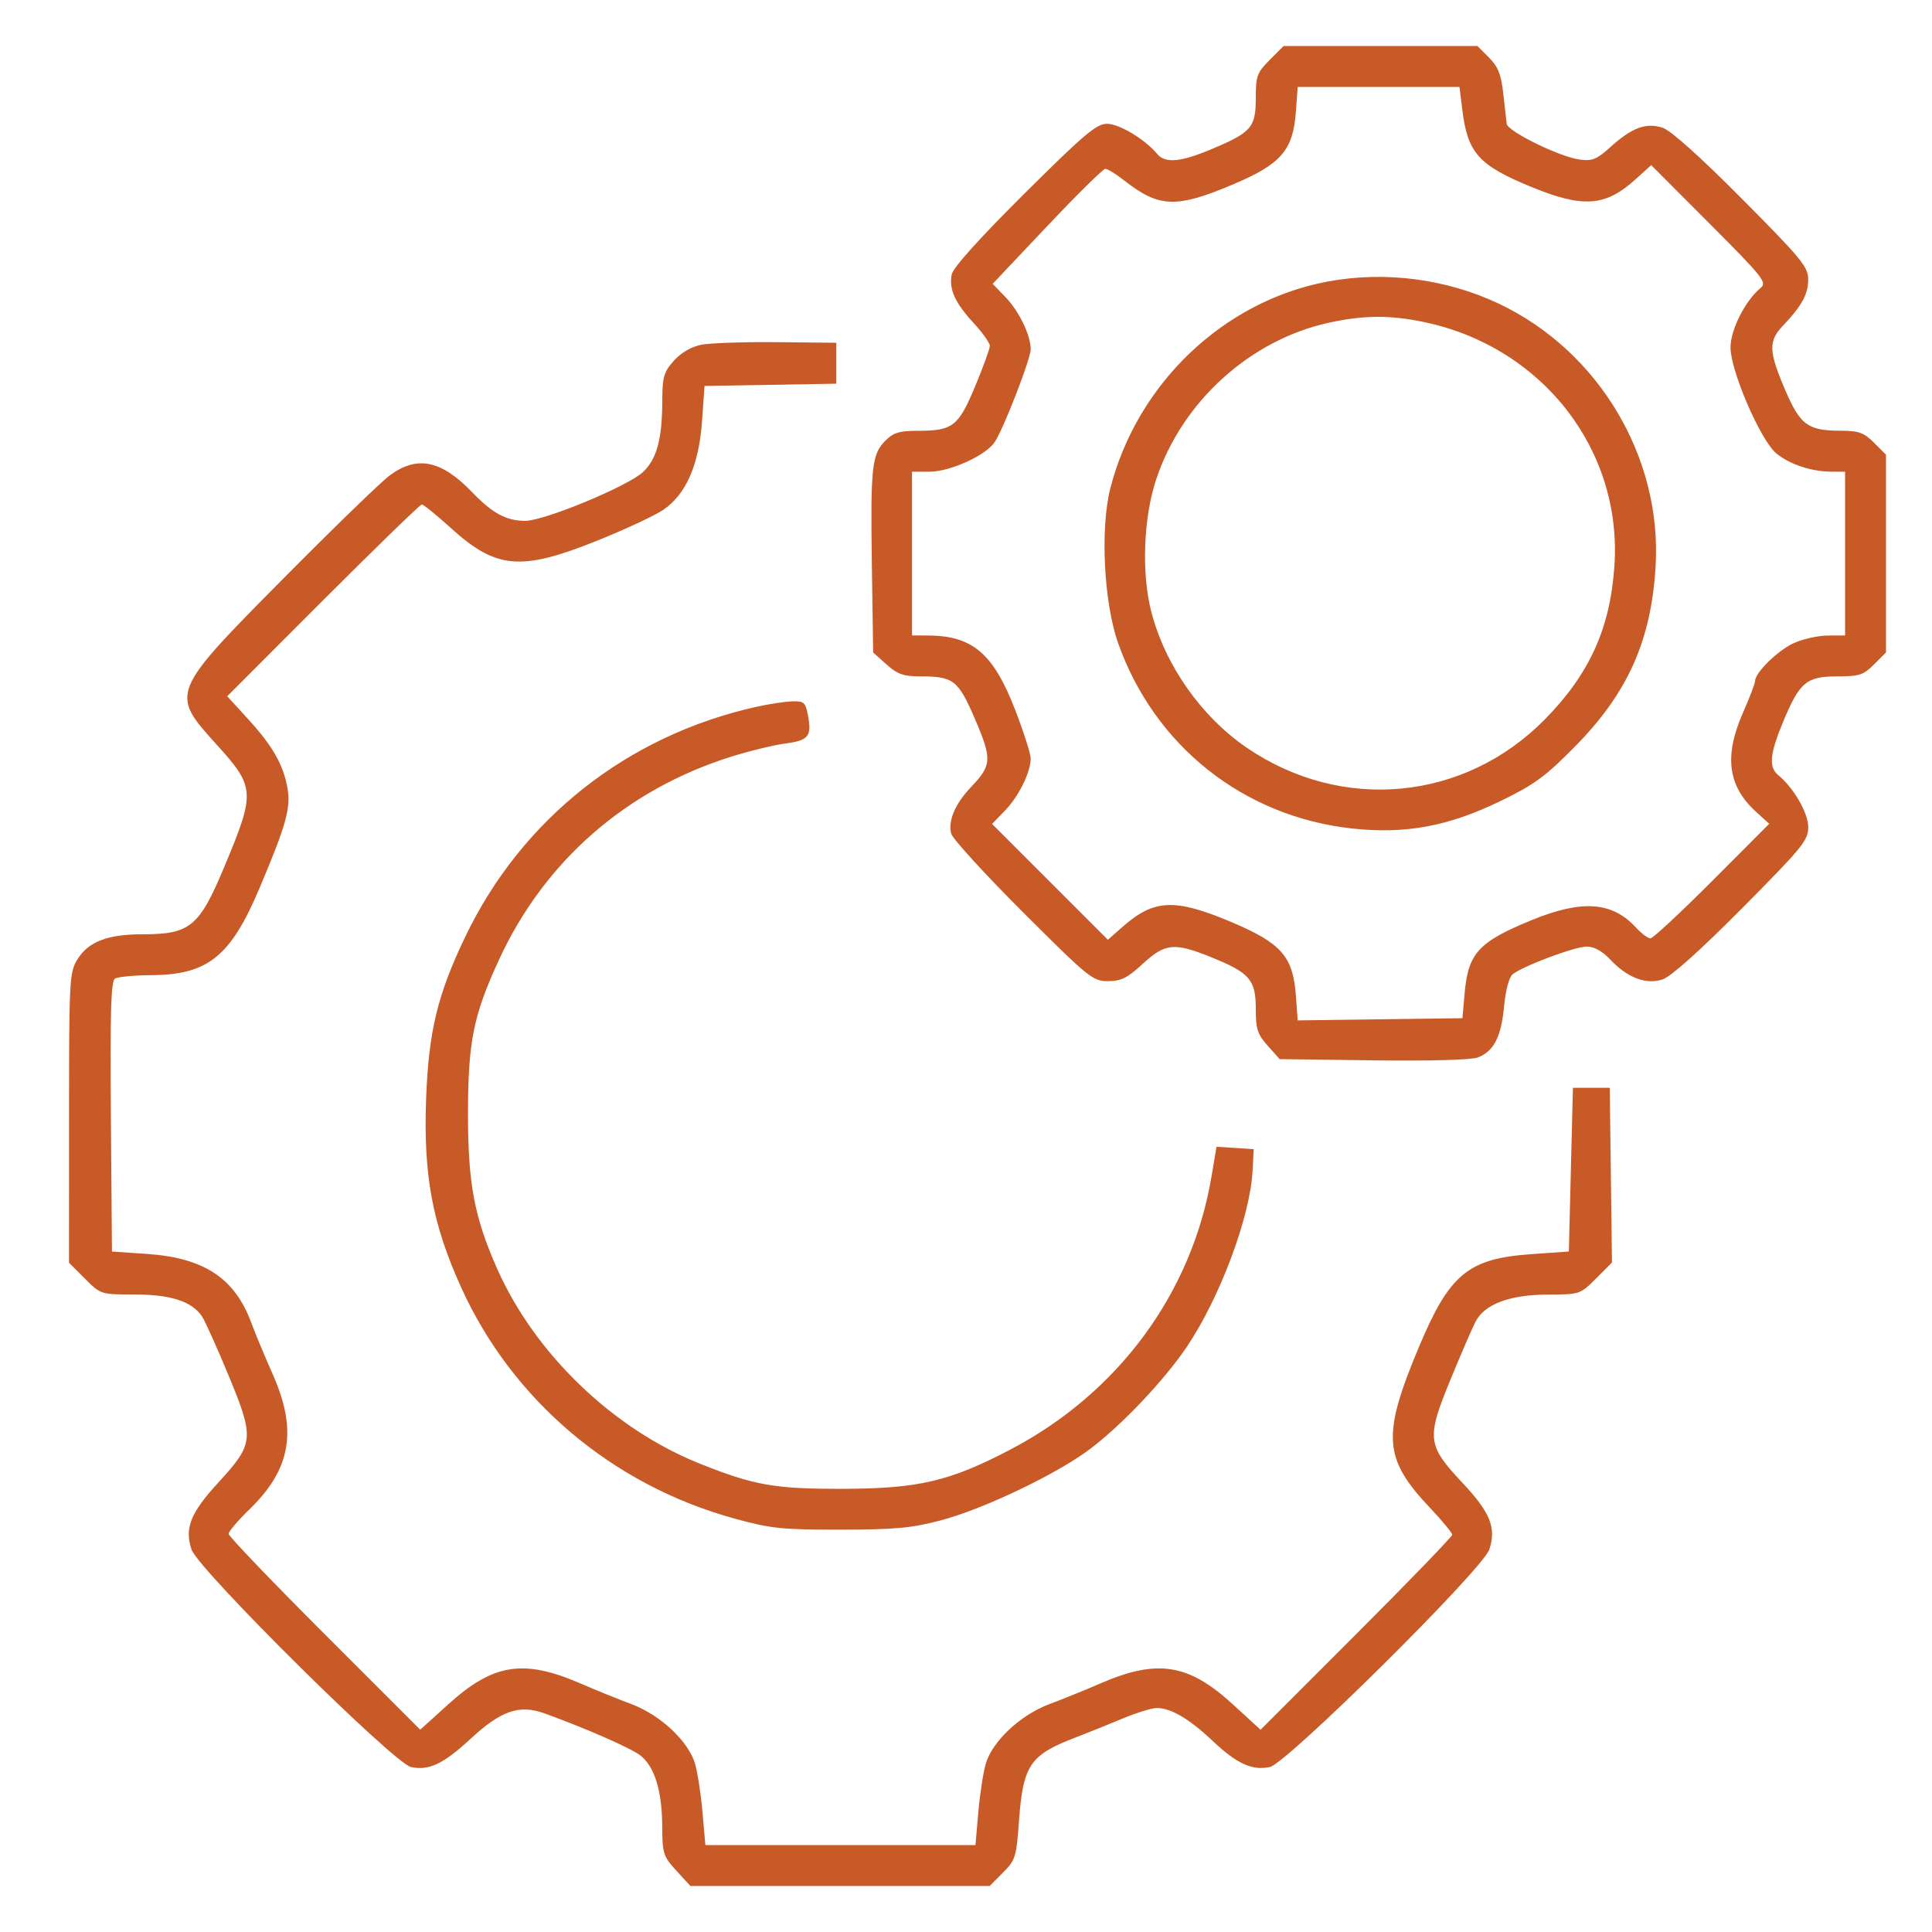 <svg xmlns="http://www.w3.org/2000/svg" width="84" height="84" viewBox="0 0 84 84"><path fill="#C85A27" fill-rule="evenodd" d="M55.204,2.605 C54.652,3.158 54.599,3.302 54.599,4.268 C54.599,5.539 54.416,5.751 52.688,6.48 C51.327,7.054 50.657,7.113 50.306,6.687 C49.793,6.063 48.659,5.382 48.134,5.382 C47.673,5.382 47.146,5.827 44.53,8.428 C42.568,10.379 41.434,11.64 41.378,11.934 C41.255,12.58 41.517,13.16 42.33,14.043 C42.717,14.463 43.035,14.908 43.036,15.033 C43.038,15.157 42.751,15.95 42.398,16.795 C41.669,18.542 41.427,18.73 39.904,18.73 C39.109,18.73 38.845,18.81 38.5,19.155 C37.903,19.752 37.845,20.284 37.907,24.573 L37.963,28.37 L38.544,28.889 C39.019,29.314 39.285,29.408 40,29.408 C41.461,29.408 41.66,29.563 42.393,31.27 C43.138,33.005 43.123,33.27 42.224,34.214 C41.529,34.944 41.214,35.68 41.355,36.242 C41.41,36.462 42.81,37.997 44.467,39.651 C47.334,42.515 47.511,42.659 48.172,42.659 C48.742,42.659 49.014,42.524 49.683,41.907 C50.658,41.008 51.053,40.969 52.656,41.616 C54.334,42.293 54.599,42.598 54.599,43.852 C54.599,44.743 54.671,44.967 55.118,45.468 L55.637,46.049 L59.709,46.102 C62.148,46.135 63.969,46.084 64.251,45.977 C64.946,45.713 65.27,45.084 65.394,43.76 C65.459,43.067 65.61,42.491 65.761,42.366 C66.191,42.01 68.469,41.155 68.99,41.155 C69.307,41.155 69.662,41.35 70.001,41.71 C70.753,42.51 71.566,42.822 72.283,42.585 C72.648,42.465 73.9,41.344 75.737,39.494 C78.37,36.843 78.619,36.537 78.619,35.963 C78.619,35.347 77.993,34.261 77.315,33.702 C76.887,33.35 76.946,32.763 77.556,31.312 C78.255,29.65 78.552,29.408 79.898,29.408 C80.834,29.408 81.021,29.347 81.48,28.888 L82,28.368 L82,24.069 L82,19.77 L81.48,19.25 C81.036,18.806 80.82,18.729 80.012,18.727 C78.6,18.723 78.268,18.477 77.613,16.947 C76.901,15.282 76.883,14.829 77.507,14.175 C78.333,13.309 78.617,12.793 78.618,12.157 C78.619,11.605 78.341,11.265 75.737,8.644 C73.932,6.826 72.645,5.673 72.293,5.556 C71.574,5.319 70.959,5.544 70.025,6.388 C69.423,6.932 69.228,7.011 68.677,6.937 C67.803,6.818 65.55,5.713 65.508,5.382 C65.49,5.235 65.422,4.64 65.358,4.061 C65.267,3.233 65.134,2.899 64.738,2.504 L64.235,2 L60.022,2 L55.809,2 L55.204,2.605 Z M63.582,4.803 C63.813,6.651 64.296,7.189 66.567,8.122 C68.828,9.052 69.796,8.983 71.104,7.801 L71.792,7.18 L74.327,9.72 C76.649,12.046 76.837,12.282 76.554,12.514 C75.886,13.063 75.239,14.338 75.239,15.103 C75.239,16.122 76.535,19.125 77.225,19.706 C77.797,20.187 78.76,20.507 79.642,20.508 L80.221,20.509 L80.221,24.069 L80.221,27.628 L79.465,27.632 C79.049,27.634 78.385,27.783 77.989,27.963 C77.294,28.279 76.306,29.248 76.306,29.614 C76.306,29.713 76.066,30.341 75.772,31.01 C74.954,32.876 75.126,34.177 76.339,35.285 L76.922,35.818 L74.437,38.308 C73.07,39.678 71.865,40.799 71.758,40.799 C71.651,40.799 71.37,40.588 71.133,40.331 C70.088,39.197 68.778,39.107 66.567,40.016 C64.275,40.958 63.831,41.448 63.678,43.201 L63.584,44.269 L60.003,44.317 L56.422,44.365 L56.345,43.31 C56.221,41.585 55.717,41.009 53.525,40.084 C51.087,39.055 50.177,39.094 48.823,40.283 L48.167,40.859 L45.65,38.342 L43.133,35.824 L43.697,35.241 C44.295,34.623 44.813,33.572 44.813,32.976 C44.813,32.778 44.513,31.838 44.146,30.886 C43.19,28.405 42.282,27.632 40.32,27.63 L39.653,27.628 L39.653,24.069 L39.653,20.509 L40.419,20.509 C41.317,20.509 42.883,19.792 43.255,19.211 C43.661,18.576 44.813,15.599 44.813,15.184 C44.813,14.572 44.305,13.525 43.71,12.91 L43.159,12.341 L45.523,9.84 C46.822,8.465 47.964,7.339 48.059,7.339 C48.154,7.339 48.523,7.568 48.88,7.847 C50.392,9.032 51.138,9.061 53.59,8.026 C55.71,7.132 56.222,6.538 56.345,4.832 L56.421,3.78 L59.938,3.78 L63.455,3.78 L63.582,4.803 Z M57.713,12.243 C53.206,13.09 49.452,16.662 48.277,21.221 C47.83,22.956 47.992,26.203 48.612,27.957 C50.194,32.432 54.075,35.509 58.786,36.021 C61.111,36.273 62.961,35.932 65.238,34.829 C66.711,34.115 67.188,33.766 68.479,32.456 C70.777,30.125 71.796,27.844 71.984,24.601 C72.259,19.884 69.515,15.279 65.201,13.22 C62.904,12.123 60.216,11.773 57.713,12.243 Z M61.941,14.008 C67.06,15.093 70.534,19.553 70.192,24.603 C70.008,27.328 69.102,29.32 67.148,31.297 C63.656,34.83 58.344,35.33 54.213,32.513 C52.234,31.163 50.664,28.933 50.06,26.613 C49.625,24.944 49.711,22.531 50.264,20.857 C51.386,17.463 54.355,14.772 57.802,14.025 C59.309,13.699 60.46,13.694 61.941,14.008 Z M30.5,14.988 C30.053,15.075 29.618,15.328 29.299,15.684 C28.858,16.178 28.799,16.383 28.795,17.442 C28.789,19.088 28.558,19.948 27.967,20.514 C27.326,21.128 23.674,22.645 22.836,22.645 C22.014,22.645 21.408,22.318 20.526,21.399 C19.19,20.008 18.134,19.791 16.95,20.666 C16.568,20.948 14.482,22.97 12.313,25.16 C7.397,30.124 7.392,30.137 9.41,32.364 C11.098,34.227 11.112,34.435 9.754,37.684 C8.665,40.292 8.267,40.621 6.206,40.621 C4.67,40.621 3.835,40.944 3.36,41.722 C3.018,42.284 3.001,42.606 3.001,48.606 L3,54.901 L3.691,55.592 C4.381,56.282 4.383,56.282 5.843,56.282 C7.431,56.282 8.356,56.585 8.789,57.245 C8.924,57.452 9.441,58.604 9.939,59.806 C11.07,62.541 11.049,62.762 9.491,64.46 C8.284,65.776 8.018,66.438 8.325,67.367 C8.609,68.228 17.129,76.672 17.87,76.828 C18.653,76.992 19.278,76.695 20.468,75.593 C21.782,74.376 22.582,74.101 23.666,74.492 C25.444,75.134 27.411,75.995 27.833,76.317 C28.453,76.789 28.782,77.842 28.792,79.377 C28.799,80.597 28.834,80.708 29.409,81.335 L30.018,82 L36.522,82 L43.027,82 L43.604,81.422 C44.148,80.878 44.189,80.749 44.304,79.175 C44.482,76.739 44.777,76.303 46.77,75.54 C47.309,75.334 48.229,74.963 48.816,74.716 C49.404,74.469 50.068,74.265 50.293,74.262 C50.901,74.256 51.71,74.732 52.727,75.694 C53.776,76.686 54.439,76.989 55.208,76.828 C55.95,76.672 64.47,68.228 64.754,67.367 C65.064,66.427 64.795,65.759 63.59,64.476 C62.046,62.83 62.012,62.542 63.064,59.984 C63.519,58.878 64.008,57.747 64.15,57.47 C64.545,56.702 65.637,56.291 67.297,56.286 C68.686,56.282 68.703,56.277 69.392,55.588 L70.086,54.893 L70.038,51.094 L69.99,47.295 L69.189,47.295 L68.388,47.295 L68.299,50.854 L68.211,54.414 L66.566,54.529 C63.846,54.721 63.029,55.392 61.717,58.507 C60.071,62.417 60.137,63.406 62.184,65.569 C62.709,66.124 63.14,66.645 63.14,66.727 C63.14,66.808 61.264,68.749 58.973,71.04 L54.806,75.206 L53.605,74.105 C51.669,72.331 50.32,72.118 47.838,73.195 C47.202,73.471 46.208,73.874 45.63,74.09 C44.364,74.563 43.145,75.706 42.858,76.688 C42.749,77.065 42.603,78.013 42.535,78.796 L42.411,80.22 L36.539,80.22 L30.668,80.22 L30.544,78.796 C30.476,78.013 30.33,77.065 30.22,76.688 C29.933,75.706 28.715,74.563 27.448,74.09 C26.87,73.874 25.877,73.471 25.241,73.195 C22.765,72.121 21.446,72.329 19.488,74.102 L18.271,75.204 L14.105,71.039 C11.814,68.749 9.939,66.791 9.939,66.689 C9.939,66.586 10.349,66.105 10.85,65.62 C12.652,63.872 12.941,62.192 11.858,59.752 C11.511,58.97 11.09,57.958 10.923,57.505 C10.21,55.575 8.867,54.688 6.399,54.519 L4.868,54.414 L4.821,48.553 C4.785,43.982 4.824,42.66 4.999,42.549 C5.123,42.47 5.825,42.403 6.559,42.399 C9.04,42.387 10.026,41.594 11.293,38.592 C12.436,35.883 12.643,35.149 12.504,34.303 C12.337,33.282 11.867,32.447 10.807,31.287 L9.879,30.272 L14.045,26.102 C16.336,23.809 18.269,21.933 18.341,21.933 C18.413,21.933 18.986,22.398 19.613,22.967 C21.571,24.742 22.648,24.837 25.926,23.522 C27.164,23.026 28.476,22.415 28.842,22.164 C29.83,21.489 30.389,20.209 30.523,18.318 L30.631,16.78 L33.496,16.732 L36.361,16.683 L36.361,15.793 L36.361,14.903 L33.782,14.877 C32.363,14.863 30.886,14.912 30.5,14.988 Z M32.892,30.73 C27.278,31.976 22.686,35.601 20.23,40.725 C19.021,43.249 18.638,44.829 18.527,47.762 C18.402,51.081 18.796,53.21 20.05,55.975 C22.273,60.88 26.62,64.56 31.913,66.019 C33.515,66.46 33.977,66.509 36.539,66.506 C38.913,66.504 39.637,66.437 40.896,66.105 C42.773,65.61 45.971,64.079 47.412,62.987 C48.779,61.951 50.606,60.023 51.581,58.587 C53.029,56.454 54.353,52.917 54.461,50.897 L54.51,49.964 L53.701,49.911 L52.892,49.859 L52.673,51.157 C51.821,56.224 48.617,60.571 43.923,63.028 C41.286,64.408 39.932,64.724 36.628,64.731 C33.674,64.737 32.788,64.581 30.432,63.639 C26.643,62.126 23.236,58.843 21.599,55.126 C20.621,52.906 20.348,51.45 20.348,48.452 C20.348,45.293 20.577,44.152 21.701,41.716 C23.673,37.444 27.216,34.343 31.762,32.908 C32.56,32.657 33.628,32.396 34.135,32.328 C35.158,32.193 35.3,32.017 35.128,31.098 C35.022,30.536 34.956,30.478 34.441,30.494 C34.127,30.504 33.43,30.61 32.892,30.73 Z"/></svg>